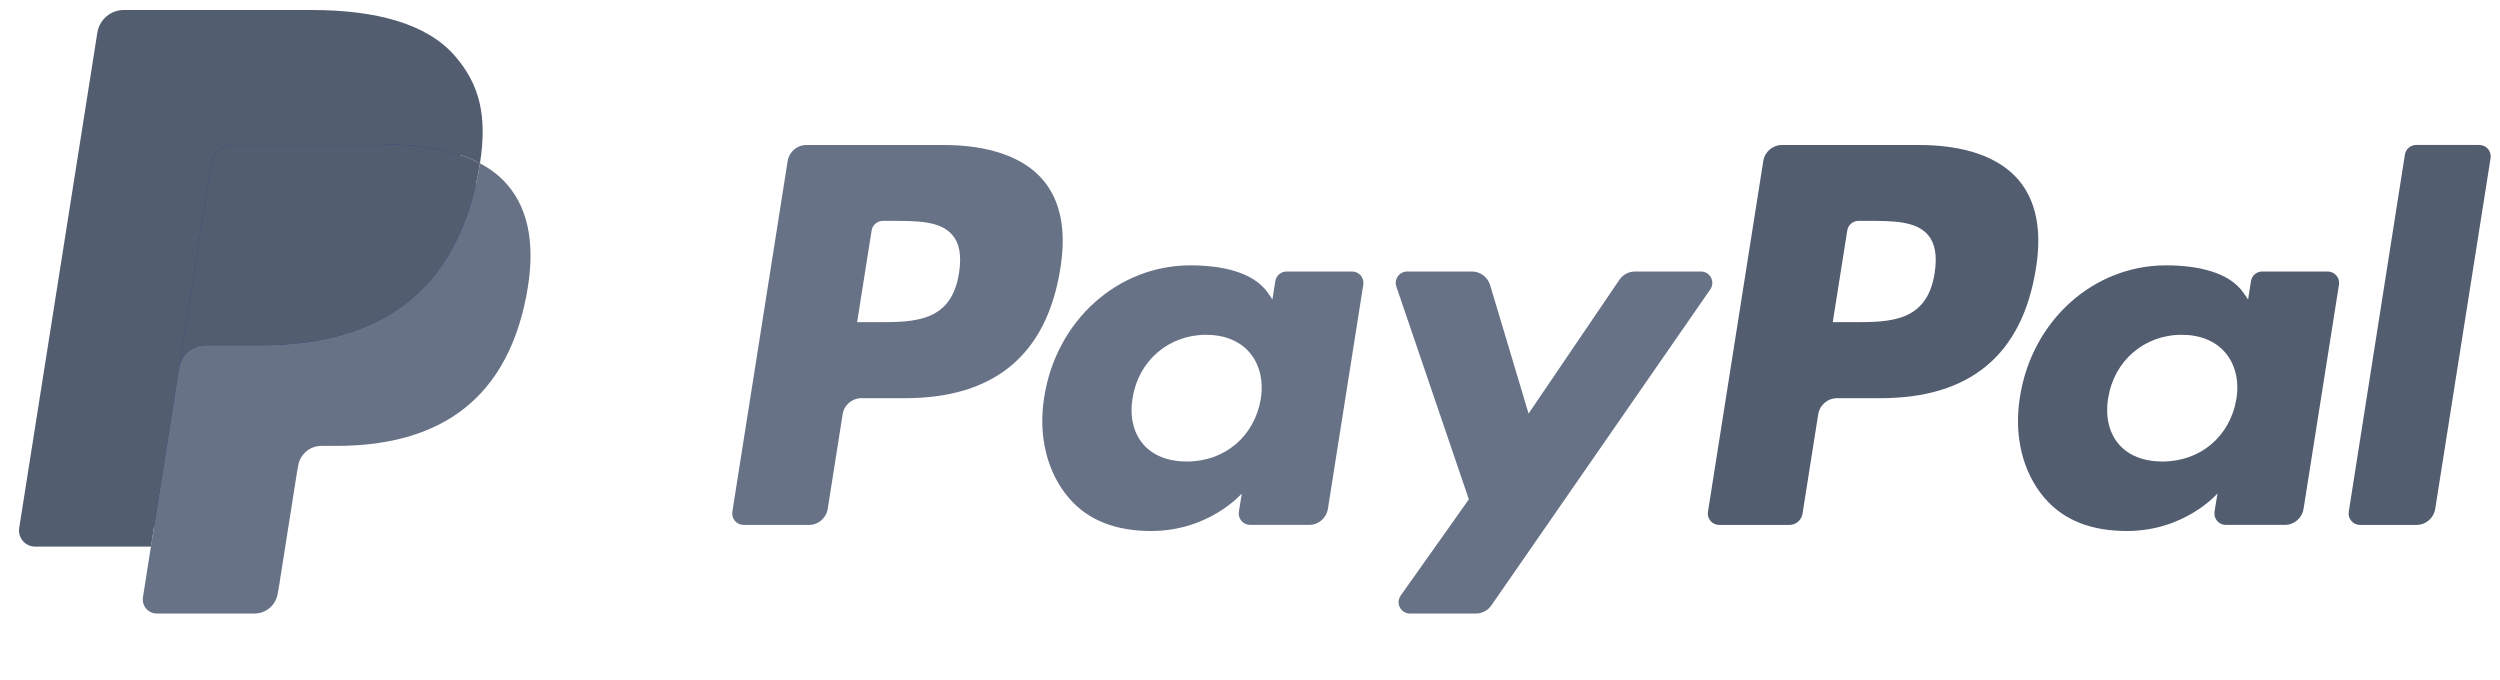 <svg xmlns="http://www.w3.org/2000/svg" width="125" height="34" viewBox="0 0 125 34" fill="none"><g clip-path="url(#clip0_4105_31337)"><path d="M47.161 7.249H40.322C39.855 7.249 39.456 7.589 39.383 8.051L36.617 25.588C36.562 25.934 36.831 26.246 37.181 26.246H40.447C40.914 26.246 41.312 25.906 41.386 25.443L42.132 20.713C42.203 20.25 42.602 19.91 43.069 19.91H45.234C49.739 19.91 52.34 17.73 53.019 13.41C53.325 11.52 53.032 10.035 52.147 8.995C51.175 7.853 49.45 7.249 47.161 7.249ZM47.95 13.654C47.577 16.108 45.702 16.108 43.889 16.108H42.856L43.581 11.525C43.623 11.248 43.864 11.044 44.144 11.044H44.617C45.852 11.044 47.017 11.044 47.618 11.748C47.977 12.168 48.087 12.792 47.95 13.654Z" fill="#677287"></path><path d="M67.604 13.575H64.329C64.05 13.575 63.809 13.779 63.766 14.056L63.621 14.972L63.392 14.64C62.683 13.611 61.102 13.267 59.524 13.267C55.905 13.267 52.814 16.008 52.212 19.853C51.899 21.771 52.344 23.605 53.432 24.884C54.43 26.06 55.858 26.55 57.557 26.55C60.473 26.55 62.09 24.675 62.09 24.675L61.944 25.585C61.889 25.933 62.157 26.245 62.506 26.245H65.456C65.925 26.245 66.321 25.905 66.395 25.442L68.165 14.233C68.221 13.888 67.954 13.575 67.604 13.575ZM63.039 19.949C62.723 21.82 61.238 23.076 59.344 23.076C58.393 23.076 57.633 22.771 57.145 22.193C56.661 21.619 56.477 20.802 56.631 19.892C56.926 18.037 58.436 16.74 60.301 16.74C61.231 16.74 61.987 17.049 62.485 17.632C62.984 18.221 63.182 19.043 63.039 19.949Z" fill="#677287"></path><path d="M85.046 13.575H81.755C81.441 13.575 81.146 13.731 80.968 13.992L76.429 20.678L74.505 14.253C74.384 13.851 74.013 13.575 73.593 13.575H70.359C69.966 13.575 69.693 13.959 69.818 14.329L73.443 24.967L70.035 29.778C69.767 30.157 70.037 30.678 70.5 30.678H73.787C74.099 30.678 74.391 30.526 74.568 30.27L85.514 14.47C85.776 14.092 85.507 13.575 85.046 13.575Z" fill="#677287"></path><path d="M95.942 7.249H89.102C88.635 7.249 88.237 7.589 88.164 8.051L85.398 25.588C85.343 25.934 85.611 26.246 85.96 26.246H89.47C89.796 26.246 90.075 26.008 90.126 25.684L90.911 20.713C90.983 20.25 91.382 19.91 91.849 19.91H94.013C98.519 19.91 101.118 17.73 101.798 13.41C102.105 11.52 101.81 10.035 100.925 8.995C99.954 7.853 98.231 7.249 95.942 7.249ZM96.731 13.654C96.358 16.108 94.483 16.108 92.669 16.108H91.638L92.363 11.525C92.406 11.248 92.644 11.044 92.925 11.044H93.398C94.632 11.044 95.798 11.044 96.4 11.748C96.759 12.168 96.868 12.792 96.731 13.654Z" fill="#535D70"></path><path d="M116.384 13.575H113.111C112.83 13.575 112.591 13.779 112.549 14.056L112.404 14.972L112.174 14.64C111.465 13.611 109.885 13.267 108.307 13.267C104.688 13.267 101.598 16.008 100.996 19.853C100.684 21.771 101.127 23.605 102.215 24.884C103.215 26.06 104.641 26.55 106.34 26.55C109.256 26.55 110.873 24.675 110.873 24.675L110.727 25.585C110.672 25.933 110.94 26.245 111.291 26.245H114.24C114.707 26.245 115.105 25.905 115.178 25.442L116.949 14.233C117.003 13.888 116.735 13.575 116.384 13.575ZM111.819 19.949C111.505 21.82 110.018 23.076 108.124 23.076C107.175 23.076 106.413 22.771 105.925 22.193C105.441 21.619 105.259 20.802 105.411 19.892C105.708 18.037 107.216 16.74 109.081 16.74C110.011 16.74 110.767 17.049 111.265 17.632C111.766 18.221 111.964 19.043 111.819 19.949Z" fill="#535D70"></path><path d="M120.245 7.73L117.438 25.588C117.383 25.934 117.651 26.246 118 26.246H120.822C121.291 26.246 121.689 25.906 121.761 25.443L124.529 7.907C124.584 7.561 124.316 7.248 123.967 7.248H120.807C120.528 7.249 120.288 7.453 120.245 7.73Z" fill="#535D70"></path><path d="M8.217 29.654L8.74 26.332L7.575 26.305H2.012L5.878 1.792C5.89 1.718 5.929 1.649 5.986 1.6C6.043 1.551 6.116 1.524 6.192 1.524H15.572C18.686 1.524 20.835 2.172 21.957 3.451C22.483 4.051 22.818 4.678 22.98 5.368C23.15 6.092 23.153 6.957 22.987 8.012L22.975 8.089V8.765L23.501 9.063C23.944 9.298 24.296 9.567 24.566 9.875C25.016 10.388 25.307 11.04 25.43 11.813C25.557 12.608 25.515 13.554 25.307 14.625C25.067 15.857 24.679 16.93 24.155 17.808C23.673 18.617 23.059 19.288 22.33 19.808C21.634 20.302 20.807 20.677 19.872 20.917C18.966 21.153 17.933 21.272 16.8 21.272H16.07C15.548 21.272 15.041 21.46 14.643 21.797C14.244 22.141 13.98 22.611 13.899 23.125L13.844 23.424L12.92 29.279L12.878 29.494C12.867 29.562 12.848 29.596 12.82 29.619C12.795 29.64 12.759 29.654 12.724 29.654H8.217Z" fill="#253B80"></path><path d="M23.998 8.167C23.97 8.346 23.938 8.529 23.902 8.717C22.665 15.068 18.433 17.262 13.028 17.262H10.276C9.615 17.262 9.058 17.742 8.955 18.394L7.546 27.33L7.147 29.863C7.08 30.291 7.41 30.677 7.842 30.677H12.723C13.301 30.677 13.792 30.257 13.883 29.687L13.931 29.439L14.85 23.607L14.909 23.287C14.999 22.715 15.491 22.295 16.069 22.295H16.799C21.528 22.295 25.23 20.375 26.312 14.819C26.764 12.498 26.53 10.56 25.334 9.197C24.972 8.786 24.523 8.445 23.998 8.167Z" fill="#677287"></path><path d="M22.704 7.651C22.515 7.596 22.32 7.546 22.12 7.501C21.919 7.457 21.713 7.418 21.501 7.384C20.759 7.264 19.946 7.207 19.075 7.207H11.723C11.542 7.207 11.37 7.248 11.216 7.322C10.877 7.485 10.625 7.806 10.564 8.199L9 18.105L8.955 18.394C9.058 17.742 9.615 17.262 10.276 17.262H13.028C18.433 17.262 22.665 15.067 23.902 8.717C23.939 8.529 23.97 8.346 23.998 8.167C23.685 8.001 23.346 7.859 22.981 7.738C22.891 7.708 22.798 7.679 22.704 7.651Z" fill="#535D70"></path><path d="M10.564 8.199C10.625 7.806 10.877 7.485 11.216 7.323C11.371 7.249 11.542 7.208 11.723 7.208H19.075C19.946 7.208 20.759 7.265 21.501 7.385C21.713 7.419 21.919 7.458 22.12 7.502C22.32 7.547 22.515 7.597 22.704 7.652C22.798 7.68 22.891 7.709 22.982 7.738C23.347 7.859 23.686 8.002 23.999 8.167C24.367 5.82 23.996 4.222 22.727 2.775C21.328 1.182 18.803 0.5 15.572 0.5H6.192C5.532 0.5 4.969 0.98 4.867 1.633L0.96 26.398C0.883 26.888 1.261 27.33 1.755 27.33H7.546L9 18.105L10.564 8.199Z" fill="#535D70"></path></g><defs><clipPath id="clip0_4105_31337"><rect width="124" height="33" fill="white" transform="translate(0.95 0.5)"></rect></clipPath></defs></svg>